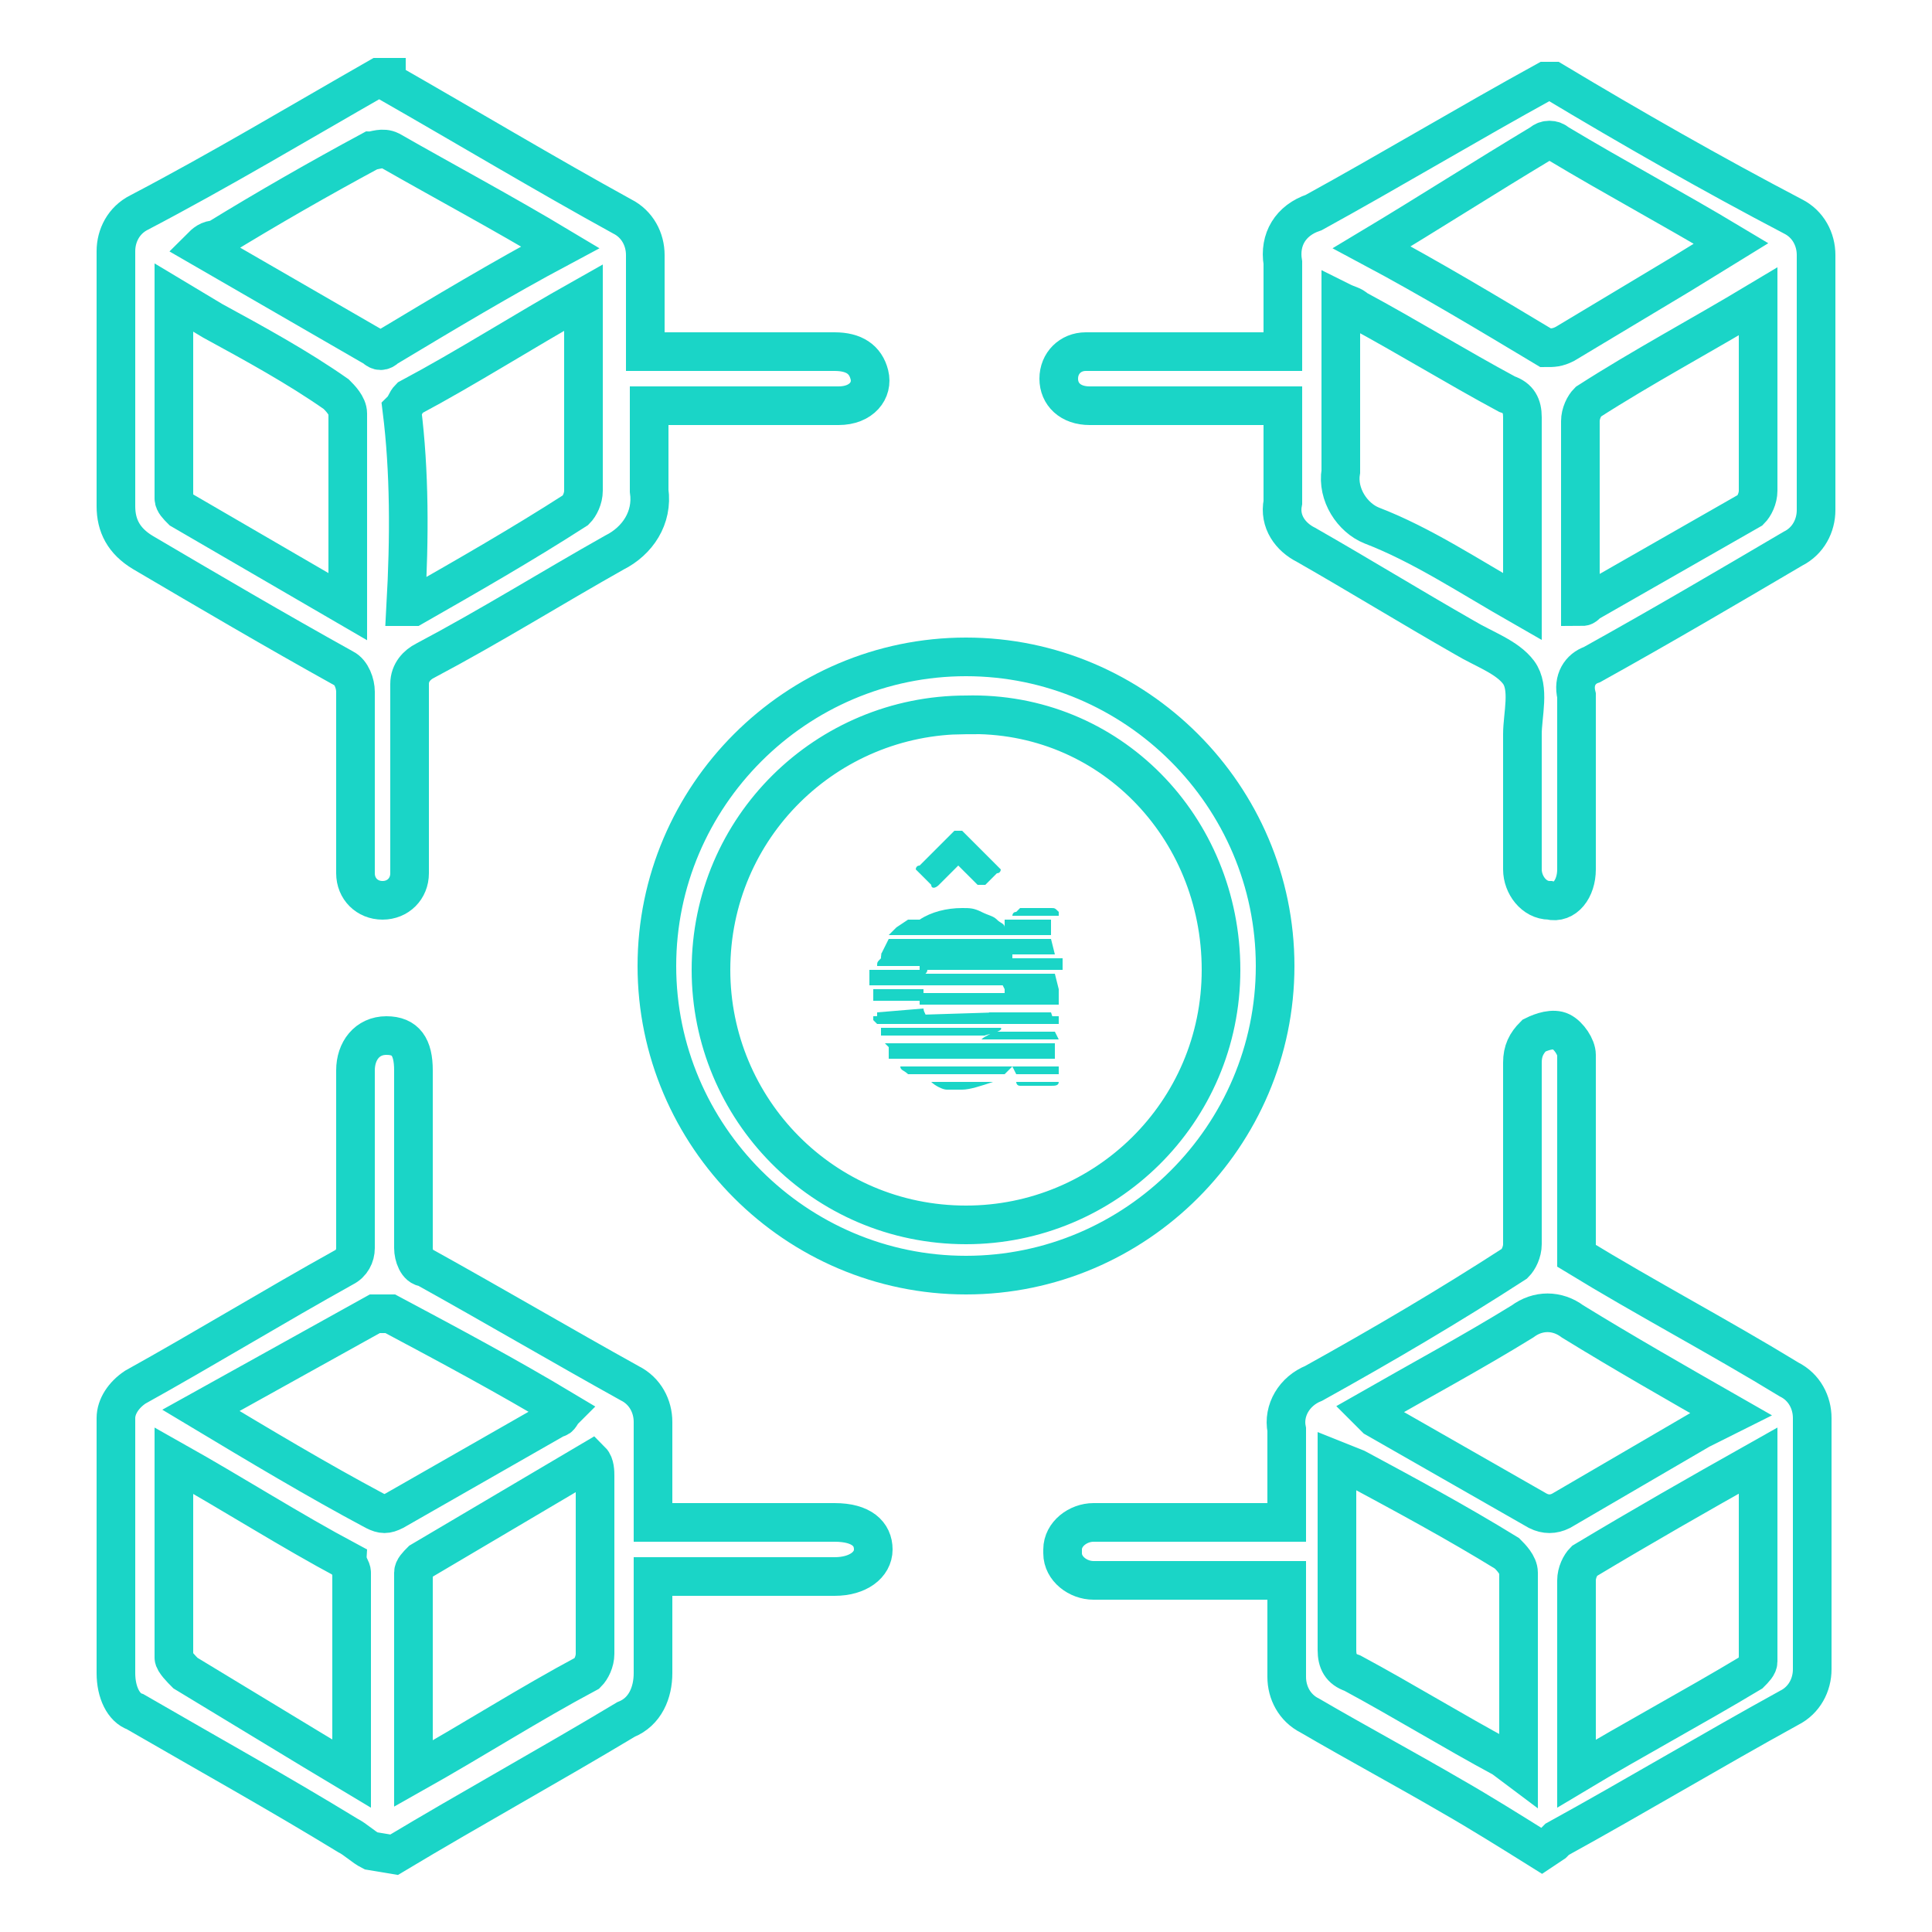 <?xml version="1.0" encoding="utf-8"?>
<!-- Generator: Adobe Illustrator 26.0.3, SVG Export Plug-In . SVG Version: 6.00 Build 0)  -->
<svg version="1.1" id="Layer_1" xmlns="http://www.w3.org/2000/svg" xmlns:xlink="http://www.w3.org/1999/xlink" x="0px" y="0px"
	 viewBox="0 0 50 50" style="enable-background:new 0 0 50 50;" xml:space="preserve">
<style type="text/css">
	.st0{fill:none;stroke:#1AD5C7;stroke-miterlimit:10;}
	.st1{fill:#1AD5C7;}
</style>
<g>
	<path class="st0" d="M39.9,47.9c-0.8-0.5-1.6-1-2.3-1.4c-1.2-0.7-2.5-1.4-3.7-2.1c-0.4-0.2-0.6-0.6-0.6-1c0-0.8,0-1.7,0-2.5h-5
		c-0.4,0-0.8-0.3-0.8-0.7c0,0,0,0,0-0.1c0-0.4,0.4-0.7,0.8-0.7c0,0,0,0,0,0h5c0-0.8,0-1.6,0-2.4c-0.1-0.5,0.2-1,0.7-1.2
		c1.8-1,3.5-2,5.2-3.1c0.1-0.1,0.2-0.3,0.2-0.5c0-1.6,0-3.1,0-4.7c0-0.3,0.1-0.5,0.3-0.7c0.2-0.1,0.5-0.2,0.7-0.1
		c0.2,0.1,0.4,0.4,0.4,0.6c0,0.9,0,1.8,0,2.6v2.6c1.8,1.1,3.7,2.1,5.5,3.2c0.4,0.2,0.6,0.6,0.6,1c0,2.2,0,4.4,0,6.5
		c0,0.4-0.2,0.8-0.6,1c-2,1.1-4,2.3-6,3.4c0,0-0.1,0.1-0.1,0.1L39.9,47.9z M44.8,36.6c-1.4-0.8-2.8-1.6-4.1-2.4
		c-0.4-0.3-0.9-0.3-1.3,0c-1.3,0.8-2.6,1.5-4,2.3c0.1,0.1,0.1,0.1,0.2,0.2c1.4,0.8,2.8,1.6,4.2,2.4c0.2,0.1,0.4,0.1,0.6,0
		c1.2-0.7,2.4-1.4,3.6-2.1L44.8,36.6z M39.3,45.8c0-0.1,0-0.1,0-0.2c0-1.6,0-3.2,0-4.9c0-0.2-0.2-0.4-0.3-0.5
		c-1.3-0.8-2.6-1.5-3.9-2.2l-0.5-0.2c0,1.7,0,3.3,0,4.9c0,0.3,0.1,0.5,0.4,0.6c1.3,0.7,2.6,1.5,3.9,2.2L39.3,45.8z M45.5,37.8
		c-1.6,0.9-3,1.7-4.5,2.6c-0.1,0.1-0.2,0.3-0.2,0.5c0,1.5,0,3,0,4.5c0,0.1,0,0.3,0,0.5c1.5-0.9,3-1.7,4.5-2.6
		c0.1-0.1,0.2-0.2,0.2-0.3C45.5,41.3,45.5,39.7,45.5,37.8L45.5,37.8z"/>
	<path class="st0" d="M10,2.1c2.1,1.2,4.1,2.4,6.1,3.5c0.4,0.2,0.6,0.6,0.6,1c0,0.8,0,1.6,0,2.5h4.9c0.5,0,0.8,0.2,0.9,0.6
		s-0.2,0.8-0.8,0.8h-4.9c0,0.7,0,1.4,0,2.2c0.1,0.7-0.3,1.3-0.9,1.6c-1.6,0.9-3.2,1.9-4.9,2.8c-0.2,0.1-0.4,0.3-0.4,0.6
		c0,1.5,0,2.9,0,4.4c0,0.2,0,0.3,0,0.5c0,0.4-0.3,0.7-0.7,0.7c0,0,0,0,0,0c-0.4,0-0.7-0.3-0.7-0.7c0,0,0,0,0,0c0-0.9,0-1.8,0-2.6
		c0-0.7,0-1.4,0-2.1c0-0.2-0.1-0.5-0.3-0.6c-1.8-1-3.5-2-5.2-3C3.2,14,3,13.6,3,13.1c0-2.2,0-4.4,0-6.6c0-0.4,0.2-0.8,0.6-1
		c2.1-1.1,4.1-2.3,6.2-3.5H10z M14.5,6.4c-1.5-0.9-3-1.7-4.4-2.5c-0.2-0.1-0.4,0-0.5,0c-1.3,0.7-2.7,1.5-4,2.3
		C5.4,6.2,5.3,6.3,5.2,6.4L9.7,9c0.1,0.1,0.2,0.1,0.3,0C11.5,8.1,13,7.2,14.5,6.4L14.5,6.4z M10.5,15.7c0.1,0,0.1,0,0.2,0
		c1.4-0.8,2.8-1.6,4.2-2.5c0.1-0.1,0.2-0.3,0.2-0.5c0-1.3,0-2.6,0-4v-1c-1.6,0.9-3,1.8-4.5,2.6c-0.1,0.1-0.1,0.2-0.2,0.3
		C10.6,12.2,10.6,13.9,10.5,15.7L10.5,15.7z M9,15.7c0-0.1,0-0.2,0-0.2c0-1.6,0-3.2,0-4.8c0-0.2-0.2-0.4-0.3-0.5
		c-1-0.7-2.1-1.3-3.2-1.9L4.5,7.7c0,1.8,0,3.5,0,5.2c0,0.1,0.1,0.2,0.2,0.3L9,15.7z"/>
	<path class="st0" d="M9.6,47.9c-0.2-0.1-0.4-0.3-0.6-0.4c-1.8-1.1-3.6-2.1-5.5-3.2C3.2,44.2,3,43.8,3,43.3c0-2.2,0-4.4,0-6.6
		c0-0.3,0.2-0.6,0.5-0.8c1.8-1,3.6-2.1,5.4-3.1c0.2-0.1,0.3-0.3,0.3-0.5c0-1.5,0-3.1,0-4.6c0-0.5,0.3-0.9,0.8-0.9s0.7,0.3,0.7,0.9
		c0,1.5,0,3.1,0,4.6c0,0.2,0.1,0.5,0.3,0.5c1.8,1,3.5,2,5.3,3c0.4,0.2,0.6,0.6,0.6,1c0,0.8,0,1.7,0,2.6h4.7c0.7,0,1,0.3,1,0.7
		s-0.4,0.7-1,0.7h-4.7c0,0.8,0,1.6,0,2.5c0,0.5-0.2,1-0.7,1.2c-2,1.2-4,2.3-6,3.5L9.6,47.9z M5.2,36.5c1.5,0.9,3,1.8,4.5,2.6
		c0.2,0.1,0.3,0.1,0.5,0c1.4-0.8,2.8-1.6,4.2-2.4c0.1,0,0.1-0.1,0.2-0.2c-1.5-0.9-3-1.7-4.5-2.5C10,34,9.8,34,9.7,34L5.2,36.5z
		 M10.7,45.9c1.6-0.9,3-1.8,4.5-2.6c0.1-0.1,0.2-0.3,0.2-0.5c0-1.5,0-3,0-4.6c0-0.1,0-0.3-0.1-0.4l-4.4,2.6
		c-0.1,0.1-0.2,0.2-0.2,0.3C10.7,42.4,10.7,44.1,10.7,45.9z M4.5,37.8c0,1.8,0,3.5,0,5.1c0,0.1,0.2,0.3,0.3,0.4l3.3,2l1,0.6
		c0-1.8,0-3.5,0-5.2c0-0.1-0.1-0.2-0.1-0.3C7.5,39.6,6.1,38.7,4.5,37.8z"/>
	<path class="st0" d="M40.2,2.1c2,1.2,4.1,2.4,6.2,3.5c0.4,0.2,0.6,0.6,0.6,1c0,2.2,0,4.4,0,6.6c0,0.4-0.2,0.8-0.6,1
		c-1.7,1-3.4,2-5.2,3c-0.3,0.1-0.5,0.4-0.4,0.8c0,1.4,0,2.8,0,4.2v0.3c0,0.5-0.3,0.9-0.7,0.8c-0.4,0-0.7-0.4-0.7-0.8c0,0,0,0,0,0V19
		c0-0.5,0.2-1.2-0.1-1.6s-0.9-0.6-1.4-0.9c-1.4-0.8-2.7-1.6-4.1-2.4c-0.4-0.2-0.7-0.6-0.6-1.1c0-0.8,0-1.6,0-2.5h-5
		c-0.5,0-0.8-0.3-0.8-0.7c0-0.4,0.3-0.7,0.7-0.7c0,0,0.1,0,0.1,0h5c0-0.8,0-1.6,0-2.3c-0.1-0.6,0.2-1.1,0.8-1.3c2-1.1,4-2.3,6-3.4
		L40.2,2.1z M35.5,6.4C37,7.2,38.5,8.1,40,9c0.2,0,0.3,0,0.5-0.1c1-0.6,2-1.2,3-1.8l1.3-0.8c-1.5-0.9-3-1.7-4.5-2.6
		c-0.1-0.1-0.3-0.1-0.4,0C38.4,4.6,37,5.5,35.5,6.4z M39.4,15.7c0-1.7,0-3.3,0-4.9c0-0.3-0.1-0.5-0.4-0.6c-1.3-0.7-2.6-1.5-3.9-2.2
		c-0.1-0.1-0.2-0.1-0.4-0.2v0.5c0,1.3,0,2.6,0,3.9c-0.1,0.6,0.3,1.2,0.8,1.4C36.8,14.1,38,14.9,39.4,15.7z M40.9,15.7
		c0.1,0,0.1,0,0.2-0.1c1.4-0.8,2.8-1.6,4.2-2.4c0.1-0.1,0.2-0.3,0.2-0.5c0-1.5,0-3,0-4.5c0-0.1,0-0.3,0-0.4c-1.5,0.9-3,1.7-4.4,2.6
		c-0.1,0.1-0.2,0.3-0.2,0.5c0,1.1,0,2.1,0,3.2L40.9,15.7z"/>
	<path class="st0" d="M33,25c0,4.4-3.6,8-8,8s-8-3.6-8-8s3.6-8,8-8C29.4,17,33,20.6,33,25z M25,18.5c-3.6,0-6.6,2.9-6.6,6.6
		c0,3.6,2.9,6.6,6.6,6.6c3.6,0,6.6-2.9,6.6-6.6c0,0,0,0,0,0C31.6,21.4,28.7,18.4,25,18.5C25,18.4,25,18.4,25,18.5L25,18.5z M25,18.5
		c-3.6,0-6.6,2.9-6.6,6.6c0,3.6,2.9,6.6,6.6,6.6c3.6,0,6.6-2.9,6.6-6.6c0,0,0,0,0,0C31.6,21.4,28.7,18.4,25,18.5
		C25,18.4,25,18.4,25,18.5L25,18.5z"/>
	<g>
		<path class="st1" d="M22.6,25.8v-0.2h1.3c0,0,0,0.1,0,0.1v0.1c0,0,0,0,0,0.1h-1.3V25.8L22.6,25.8z M24,25.1c0,0.1-0.1,0.1-0.1,0.2
			c0,0.1,0,0.1-0.1,0.2h-1.3v-0.2c0,0,0-0.1,0-0.2L24,25.1z M23.9,26.1c0,0.1,0.1,0.2,0.1,0.3h-1.3v-0.1c0,0,0-0.1,0-0.1L23.9,26.1z
			 M24.6,24.7c-0.1,0-0.2,0.1-0.3,0.1c-0.1,0.1-0.2,0.1-0.2,0.2h-1.4c0-0.1,0-0.1,0.1-0.2c0-0.1,0-0.1,0.1-0.2L24.6,24.7z
			 M27.3,24.7l-4.5,0l0.1-0.2l0.1-0.2h4.2L27.3,24.7z M27.3,27.4h-4.3L23,27.1L22.9,27h4.4L27.3,27.4z M25.8,23.8
			c0.1,0.1,0.2,0.1,0.2,0.2l0-0.1l0,0c0,0,0,0,0-0.1h1.2v0.4h-4.2c0.1-0.1,0.2-0.2,0.2-0.2l0.3-0.2L25.8,23.8z M23.5,27.8
			c-0.1-0.1-0.2-0.1-0.2-0.2h4.1v0.2h-1.1l-0.1-0.2c0,0-0.1,0.1-0.1,0.1c0,0-0.1,0.1-0.1,0.1H23.5z M24.9,23.5c0.2,0,0.3,0,0.5,0.1
			c0.2,0.1,0.3,0.1,0.4,0.2h-2C24.1,23.6,24.5,23.5,24.9,23.5L24.9,23.5z M24.9,28.2c-0.1,0-0.3,0-0.4,0c-0.1,0-0.3-0.1-0.4-0.2h1.6
			C25.4,28.1,25.1,28.2,24.9,28.2L24.9,28.2z M27.4,25.1h-1.6c-0.1-0.1-0.2-0.2-0.2-0.2c-0.1-0.1-0.2-0.1-0.3-0.1h2.2V25.1z
			 M25.9,26.6c0.1,0.1-0.5,0.2-0.4,0.2h-2.7c0,0,0-0.1,0-0.1c0,0,0-0.1,0-0.1L25.9,26.6z M27.4,26.9h-2c0.1-0.1,0.2-0.1,0.3-0.2h1.6
			L27.4,26.9z M25.8,26.2c0.1,0.1-0.5,0.2-0.4,0.3h-2.7l-0.1-0.1c0,0,0-0.1,0-0.1L25.8,26.2z M27.3,26.5h-2c0.1-0.1,0.2-0.2,0.3-0.3
			h1.6L27.3,26.5z M27.4,25.6H26l-0.1-0.2c0-0.1-0.1-0.1-0.1-0.2h1.5L27.4,25.6z M27.4,26.5h-1.5c0,0,0.1-0.1,0.1-0.1
			c0,0,0-0.1,0-0.1h1.4L27.4,26.5z M26,25.8c0-0.1,0-0.1,0-0.2h1.4V26H26C26,26,26,25.9,26,25.8L26,25.8z M27.2,23.5
			c0.1,0,0.1,0,0.2,0.1c0,0,0,0,0,0v0.1h-1.2c0,0,0-0.1,0.1-0.1c0,0,0.1-0.1,0.1-0.1L27.2,23.5z M26.4,28.1
			C26.4,28.1,26.3,28.1,26.4,28.1c-0.1,0-0.1-0.1-0.1-0.1h1.1c0,0.1-0.1,0.1-0.2,0.1L26.4,28.1z M26.2,26h-2.4v-0.3h2.4V26z
			 M26.2,25.5h-2.4v-0.3h2.4L26.2,25.5z M26.2,25.1h-2.4v-0.4h2.4V25.1z"/>
		<path class="st1" d="M25.8,22.4c0,0,0.1,0.1,0.1,0.1c0,0,0,0.1-0.1,0.1l-0.3,0.3c0,0-0.1,0-0.1,0c0,0-0.1,0-0.1,0l-0.5-0.5
			l-0.5,0.5c-0.1,0.1-0.2,0.1-0.2,0l0,0l-0.3-0.3c0,0-0.1-0.1-0.1-0.1c0,0,0-0.1,0.1-0.1l0.9-0.9h0h0.1h0.1l0,0L25.8,22.4z"/>
	</g>
</g>
</svg>
